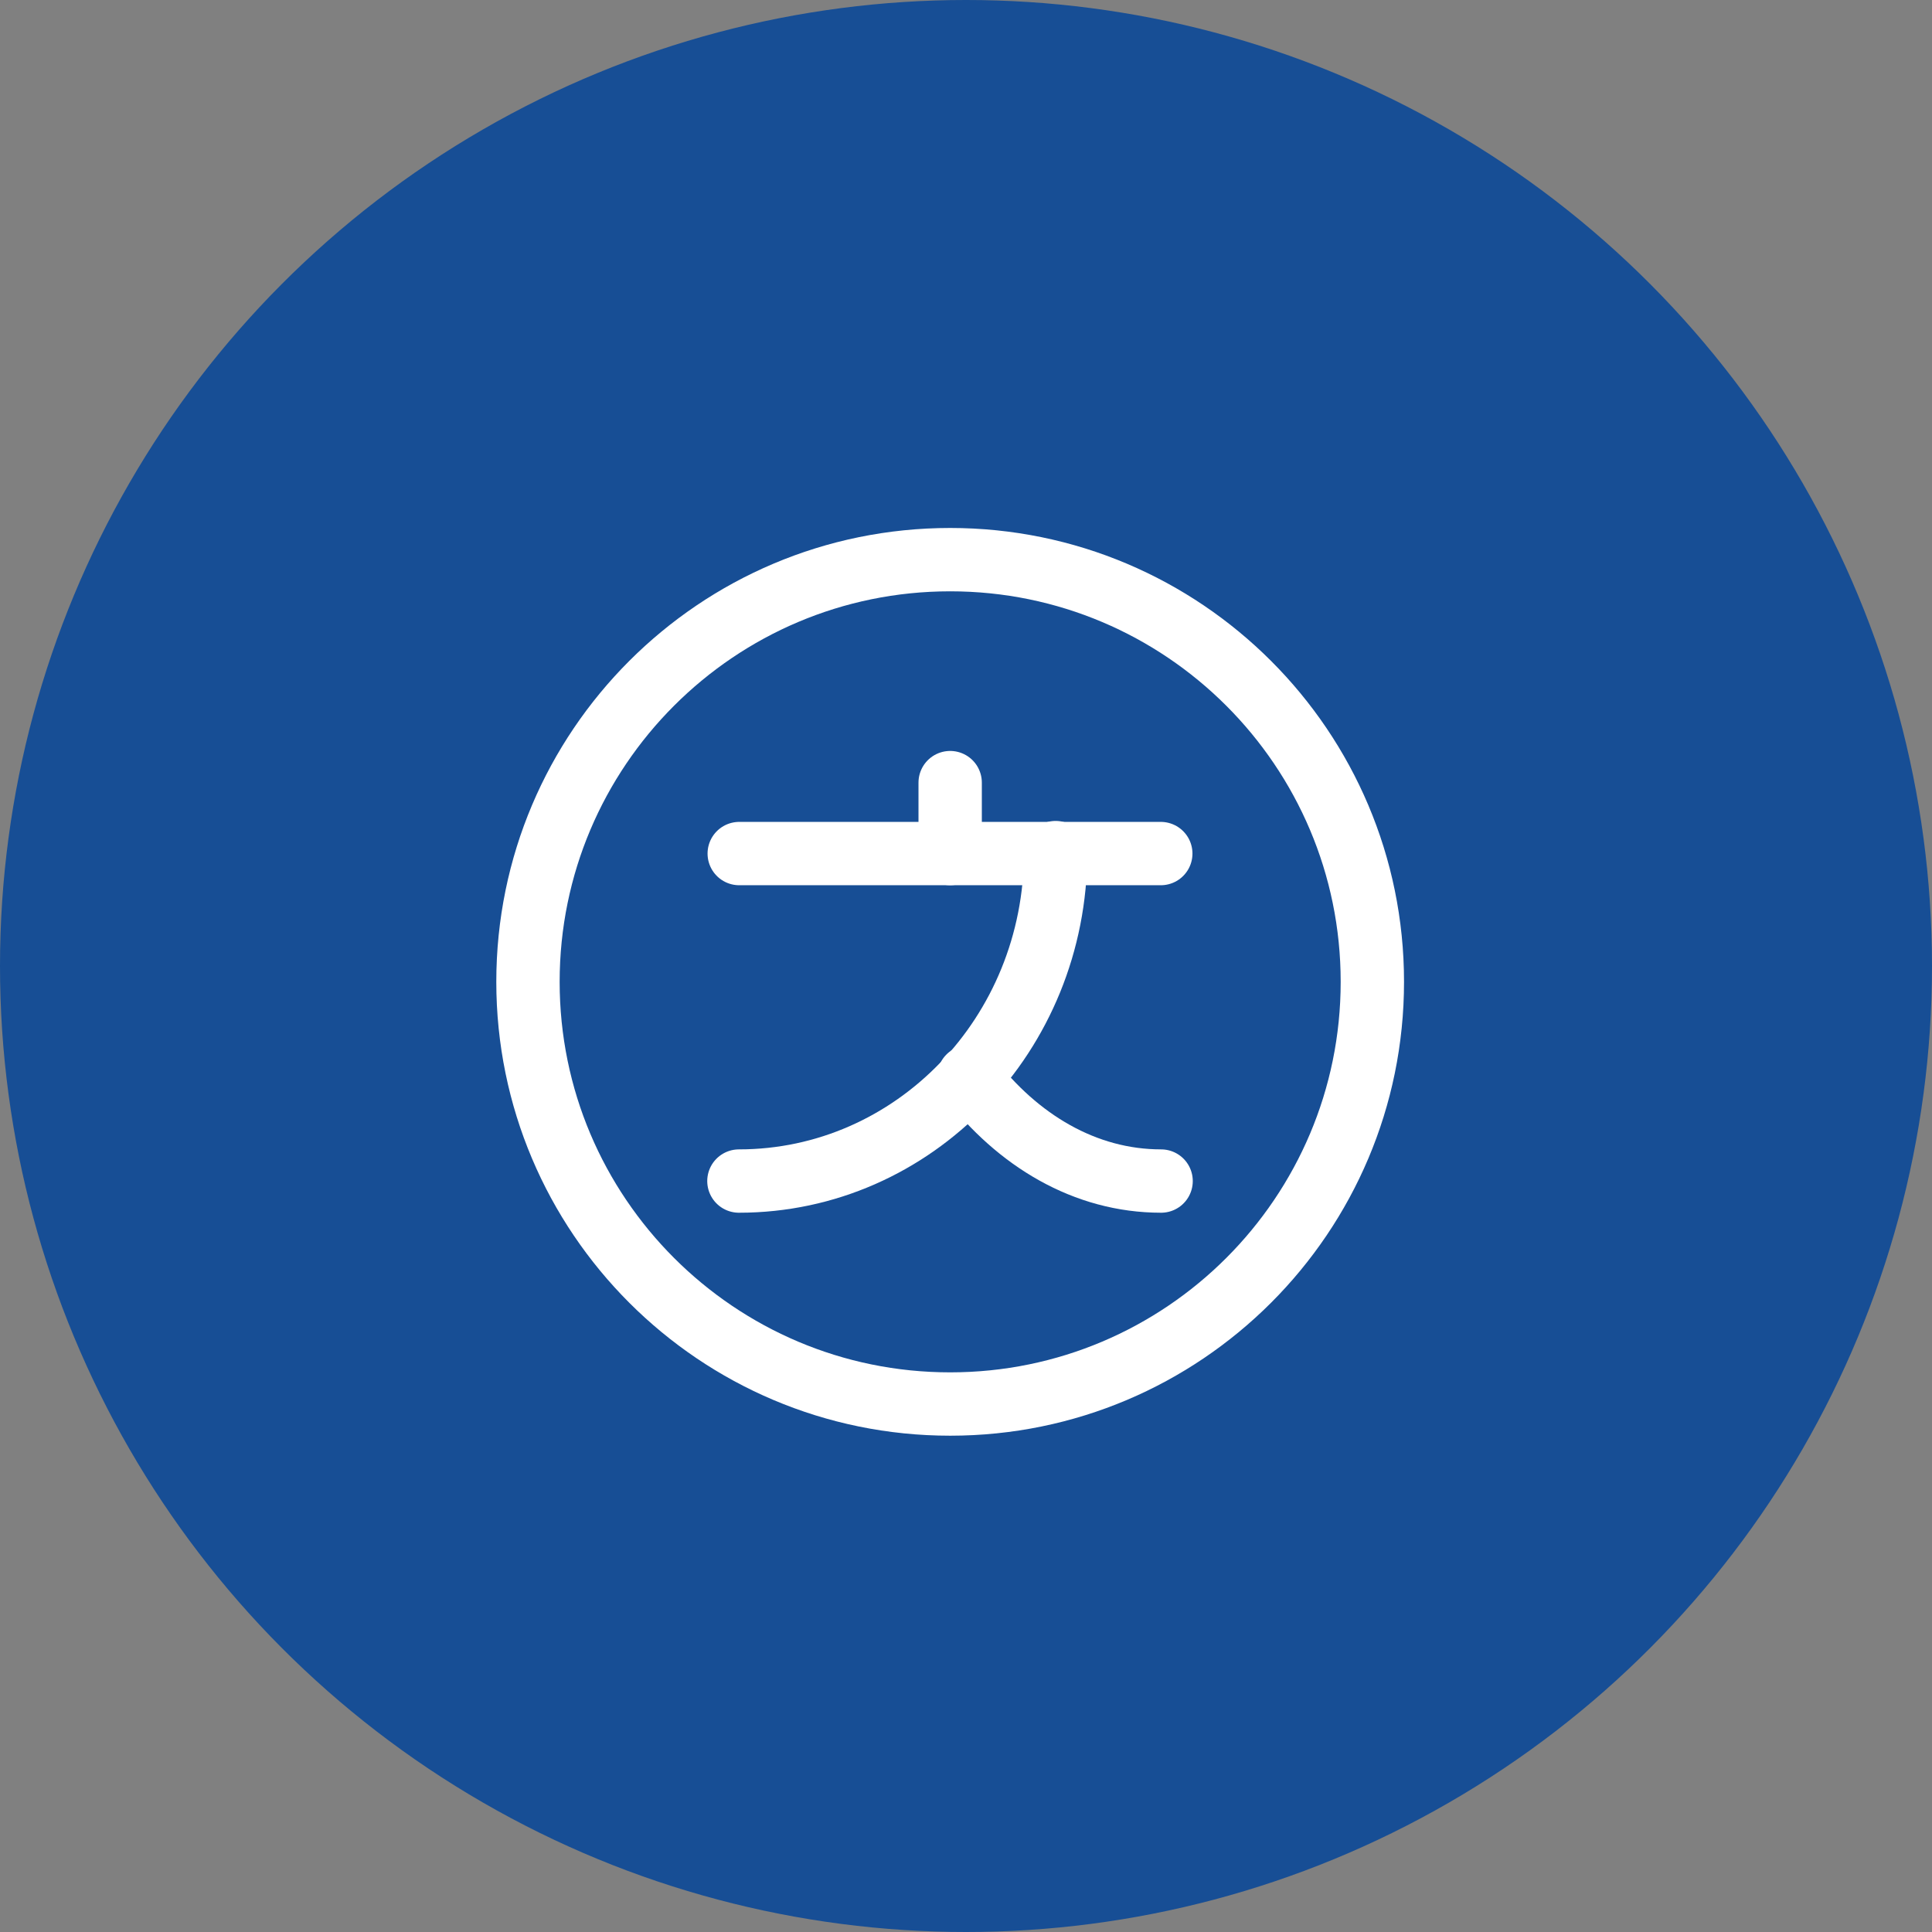 <?xml version="1.0" encoding="UTF-8"?><svg xmlns="http://www.w3.org/2000/svg" viewBox="0 0 61 61"><rect x="0" y="0" width="61" height="61" fill="#808080" stroke="none"/><defs><style>.d{fill:#174e95;}.e{fill:none;stroke:#fff;stroke-linecap:round;stroke-linejoin:round;stroke-width:2px;}</style></defs><g id="a"/><g id="b"><g id="c"><circle class="d" cx="30.5" cy="30.5" r="30.5"/><path class="e" d="M36.65,26.95h-13.31"/><path class="e" d="M30,24.71v2.24"/><path class="e" d="M33.33,26.92c0,5.73-4.48,10.37-10,10.37"/><path class="e" d="M36.66,37.29c-2.4,0-4.53-1.28-6.07-3.29"/><path class="e" d="M30,44.33c7.36,0,13.33-5.97,13.33-13.33s-5.97-13.33-13.33-13.33-13.33,5.97-13.33,13.33,5.97,13.33,13.33,13.33Z"/></g></g></svg>